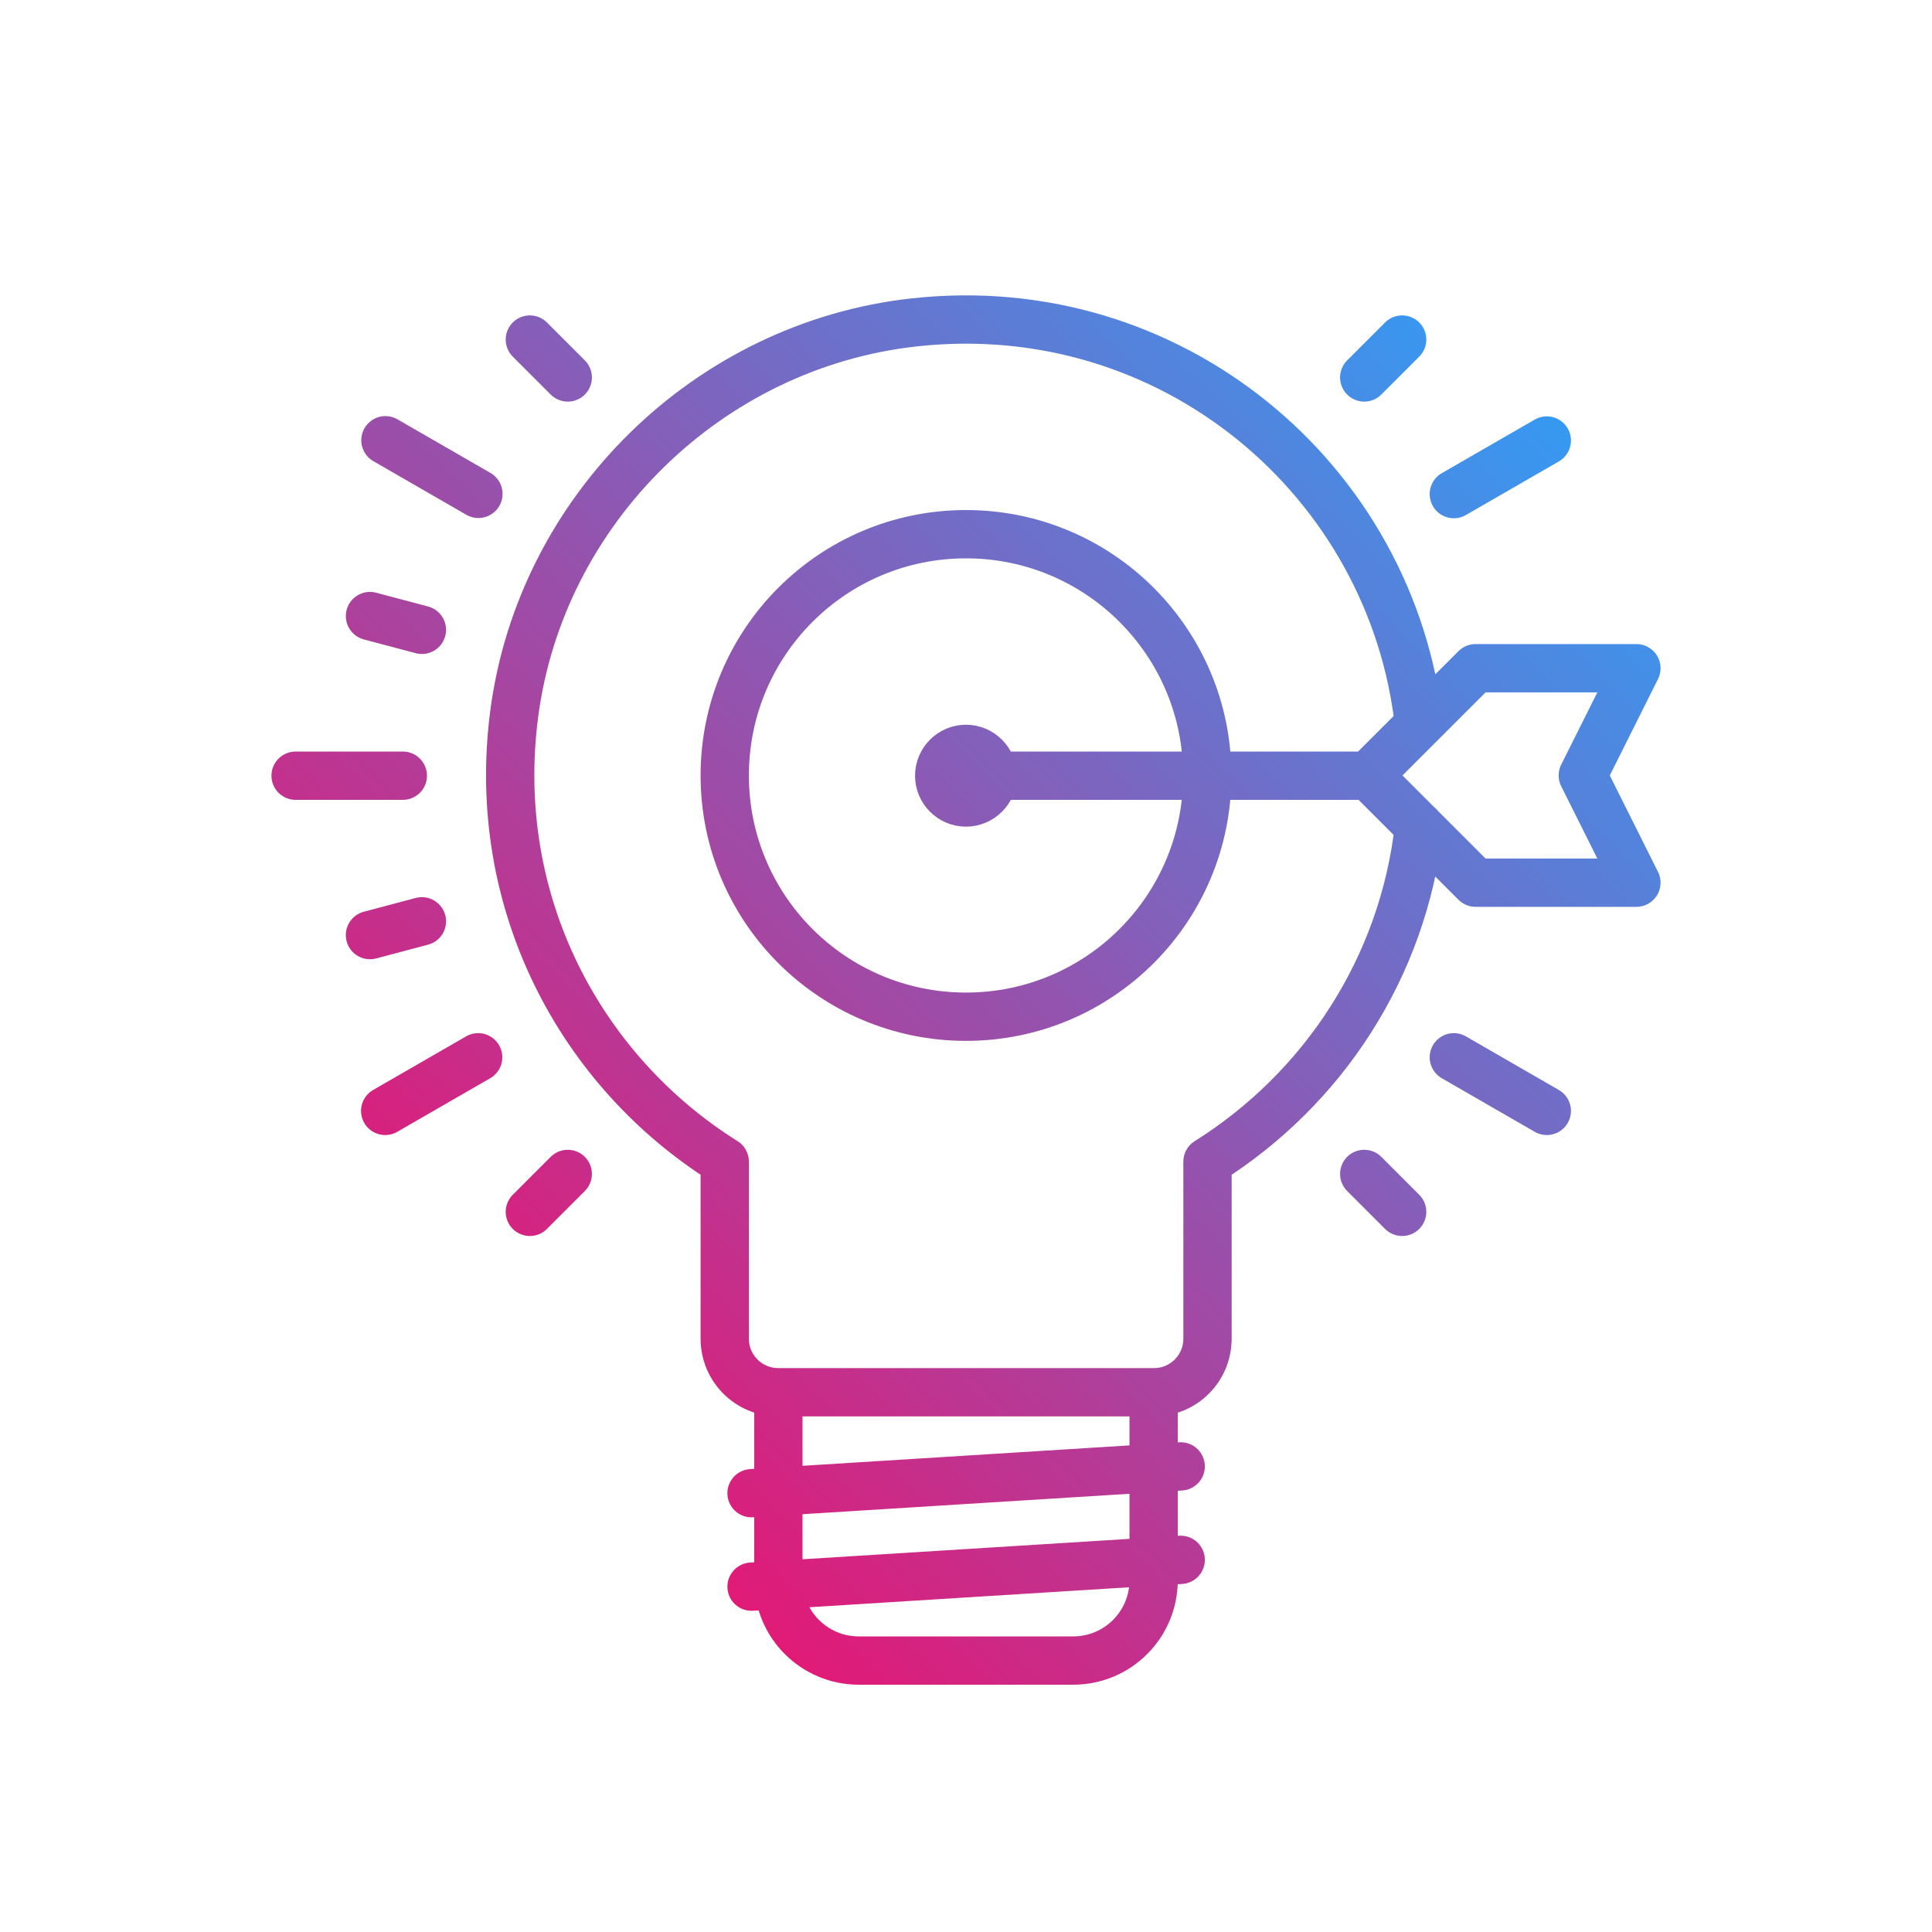 <?xml version="1.0" encoding="UTF-8"?>
<svg xmlns="http://www.w3.org/2000/svg" xmlns:xlink="http://www.w3.org/1999/xlink" id="Layer_1" data-name="Layer 1" viewBox="0 0 80 80">
  <defs>
    <style>
      .cls-1 {
        fill: none;
        stroke: url(#Small_Icon_Gradient_RGB);
        stroke-linecap: round;
        stroke-linejoin: round;
        stroke-width: 2px;
      }
    </style>
    <linearGradient id="Small_Icon_Gradient_RGB" data-name="Small Icon Gradient RGB" x1="19.19" y1="55.19" x2="60.81" y2="13.58" gradientUnits="userSpaceOnUse">
      <stop offset="0" stop-color="#e11a77"></stop>
      <stop offset="1" stop-color="#3699f1"></stop>
    </linearGradient>
  </defs>
  <path class="cls-1" d="M16.68,32.12h-4.44M23.51,15.63l-1.57-1.57M15.96,18.23l3.85,2.22M19.8,43.78l-3.85,2.22M58.06,50.18l-1.57-1.57M23.51,48.61l-1.57,1.57M56.49,15.63l1.57-1.57M17.47,38.15l-2.15.57M17.47,26.08l-2.15-.57M60.2,43.78l3.85,2.22M60.2,20.46l3.85-2.22M40,22.12c-5.52,0-9.99,4.47-9.99,9.99s4.47,9.99,9.99,9.99,9.99-4.47,9.99-9.99-4.47-9.99-9.99-9.99ZM40,31.01c-.61,0-1.11.5-1.11,1.11s.5,1.11,1.11,1.11,1.11-.5,1.11-1.11-.5-1.11-1.11-1.11ZM32.23,57.66v7.77c0,1.84,1.49,3.33,3.33,3.33h8.88c1.84,0,3.33-1.49,3.33-3.33v-7.77M31.12,61.83l17.77-1.11M31.12,65.7l17.77-1.11M58.76,30.01c-1.12-10.13-10.25-17.84-20.91-16.66-8.52.94-15.46,7.74-16.56,16.23-1.01,7.78,2.74,14.77,8.72,18.52v7.33c0,1.23.99,2.22,2.22,2.22h15.55c1.23,0,2.22-.99,2.22-2.22v-7.33c4.77-2.99,8.11-8.03,8.76-13.9M40,32.12h16.66M61.1,27.67l-4.44,4.44,4.44,4.44h6.66l-2.22-4.44,2.22-4.44h-6.66Z"></path>
</svg>
